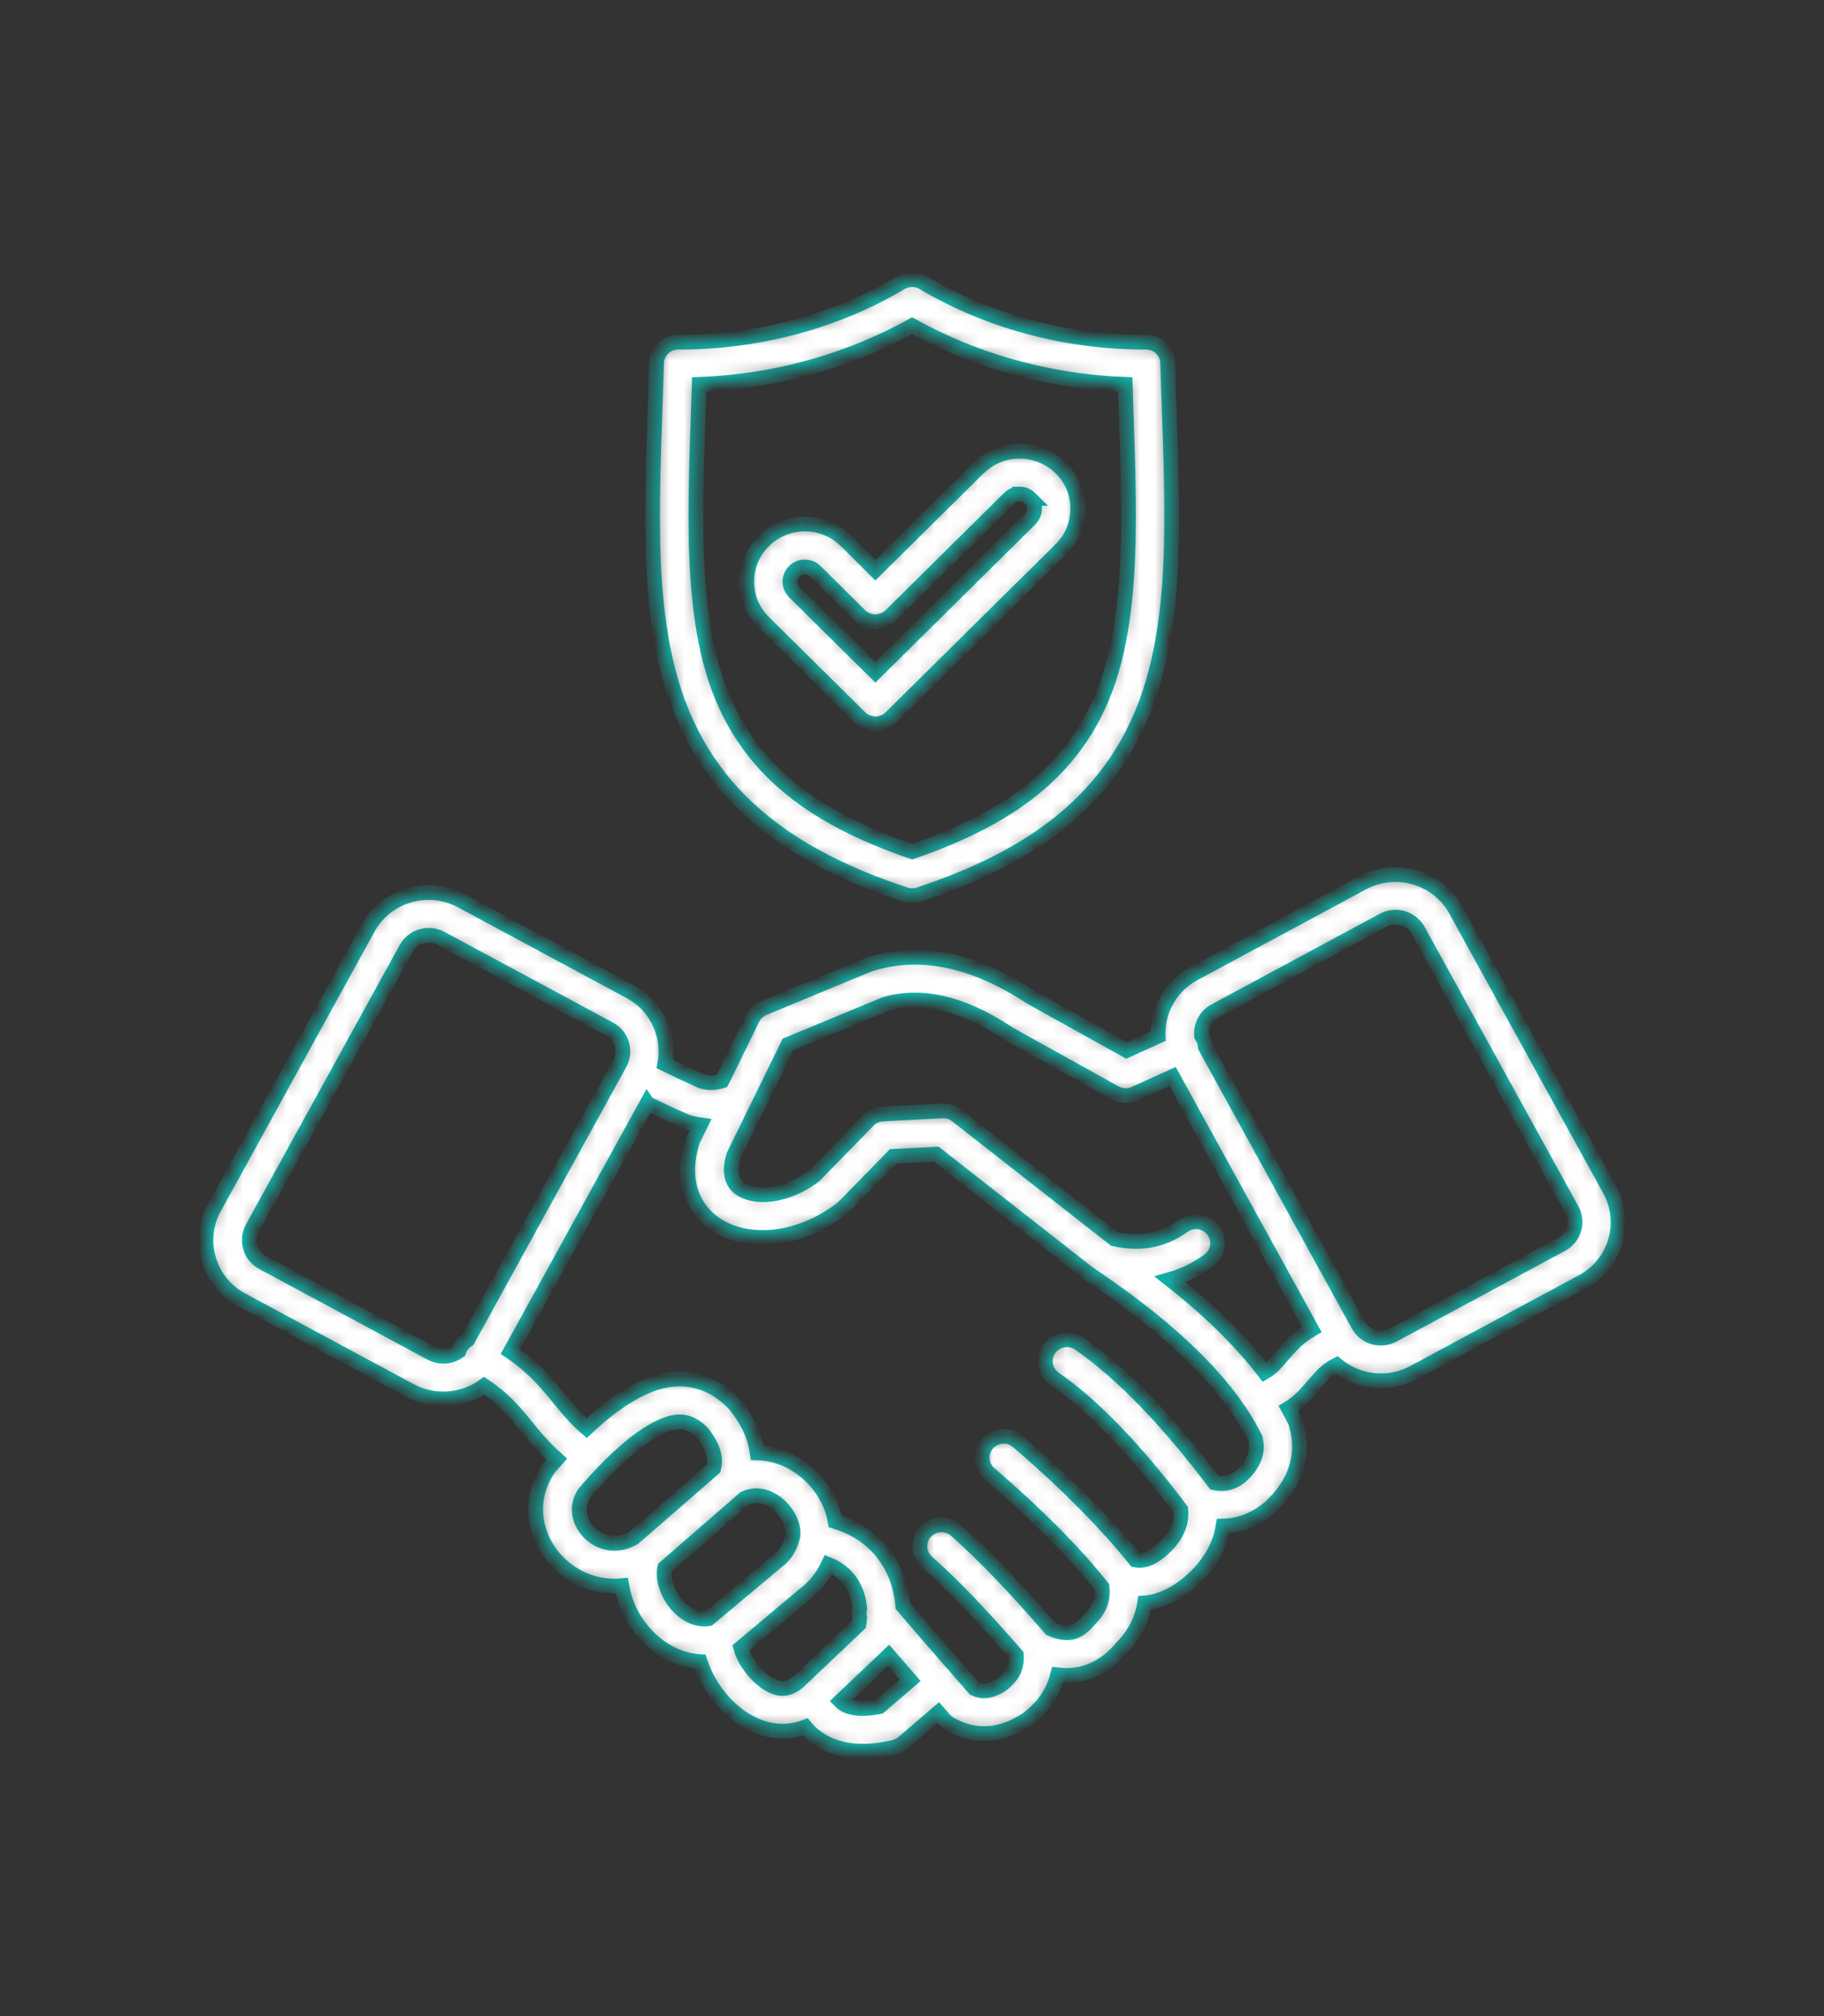 <svg width="124" height="137" viewBox="0 0 124 137" fill="none" xmlns="http://www.w3.org/2000/svg">
<rect x="0" y="0" width="124" height="137" fill="#333333" stroke="none"/>
<mask id="path-1-inside-1_1224_2197" fill="white">
<path fill-rule="evenodd" clip-rule="evenodd" d="M62.011 57.875C65.409 56.708 68.371 55.243 70.706 53.22C73.088 51.151 74.844 48.463 75.76 44.842C76.201 43.111 76.444 41.293 76.579 39.455C76.713 37.555 76.734 35.675 76.713 33.862C76.693 31.84 76.62 29.765 76.548 27.686L76.496 26.124C74.031 26.027 71.592 25.663 69.236 25.034C66.719 24.368 64.29 23.395 62.011 22.13C59.733 23.39 57.304 24.363 54.793 25.034C52.436 25.663 49.997 26.027 47.532 26.124L47.48 27.692C47.408 29.765 47.336 31.845 47.315 33.862C47.294 35.675 47.31 37.555 47.449 39.455C47.579 41.288 47.827 43.111 48.268 44.842C49.189 48.463 50.94 51.151 53.322 53.22C55.652 55.248 58.614 56.713 62.011 57.875ZM107.572 87.101L96.112 93.267C94.978 93.877 93.699 93.974 92.554 93.641C91.943 93.462 91.368 93.16 90.871 92.75C90.188 93.088 89.763 93.585 89.354 94.066C88.836 94.67 88.339 95.259 87.588 95.71C87.749 96.002 87.904 96.294 88.044 96.586C88.096 96.693 88.132 96.801 88.153 96.908C88.422 97.927 88.406 98.906 88.091 99.848C87.78 100.78 87.195 101.645 86.33 102.439C86.283 102.48 86.237 102.521 86.185 102.557C85.455 103.136 84.673 103.499 83.834 103.637C83.606 103.673 83.378 103.699 83.15 103.704C83.098 104.027 83.021 104.349 82.912 104.657C82.601 105.558 82.047 106.398 81.255 107.171L81.245 107.181C80.411 107.985 79.546 108.513 78.66 108.769C78.381 108.851 78.096 108.902 77.816 108.922C77.78 109.184 77.723 109.44 77.645 109.691C77.392 110.52 76.926 111.288 76.247 111.975C75.413 112.968 74.44 113.572 73.332 113.777C72.866 113.864 72.389 113.875 71.903 113.818C71.851 114.033 71.783 114.248 71.701 114.458C71.359 115.329 70.774 116.087 69.95 116.737C69.904 116.773 69.857 116.809 69.805 116.84C68.951 117.408 68.096 117.726 67.242 117.792C66.315 117.864 65.424 117.649 64.565 117.147C64.425 117.065 64.306 116.963 64.207 116.85L64.197 116.84L63.788 116.374L61.406 118.417C61.219 118.576 61.002 118.683 60.779 118.735C59.112 119.119 57.718 119.083 56.584 118.647C55.844 118.361 55.233 117.931 54.751 117.352C54.093 117.608 53.425 117.685 52.773 117.618C52.032 117.546 51.344 117.29 50.717 116.917C50.142 116.573 49.609 116.118 49.148 115.6C48.433 114.807 47.89 113.839 47.594 112.917C47.045 112.886 46.517 112.758 46.02 112.558C45.14 112.205 44.363 111.616 43.747 110.899C43.146 110.198 42.685 109.363 42.437 108.492C42.364 108.252 42.312 108.001 42.271 107.755C41.572 107.822 40.893 107.75 40.262 107.56C39.355 107.294 38.548 106.787 37.911 106.137C37.269 105.481 36.803 104.667 36.575 103.791C36.243 102.506 36.414 101.087 37.3 99.792C37.341 99.73 37.393 99.669 37.445 99.618C37.579 99.459 37.714 99.305 37.849 99.157C36.958 98.373 36.342 97.62 35.736 96.873C34.995 95.961 34.26 95.07 32.913 94.169C32.473 94.486 31.981 94.727 31.463 94.875C30.319 95.208 29.04 95.111 27.906 94.507H27.901L16.441 88.341C15.306 87.731 14.53 86.722 14.193 85.586C13.856 84.459 13.95 83.204 14.556 82.093L25.026 63.062C25.643 61.941 26.663 61.173 27.812 60.84C28.957 60.507 30.236 60.604 31.37 61.214L42.83 67.379C43.964 67.989 44.741 68.998 45.078 70.135C45.285 70.826 45.326 71.569 45.192 72.301L45.342 72.373C46.051 72.716 46.885 73.115 47.688 73.474C47.972 73.556 48.257 73.586 48.542 73.561H48.547C48.723 73.545 48.905 73.51 49.086 73.453L51.142 69.254C51.287 68.926 51.556 68.655 51.919 68.506L59.034 65.561L59.148 65.521C60.877 64.973 62.68 64.906 64.559 65.311C66.33 65.695 68.174 66.519 70.085 67.769L76.589 71.384L78.733 70.411C78.712 69.904 78.774 69.397 78.919 68.916C79.256 67.779 80.038 66.77 81.167 66.161L92.627 59.995C93.761 59.386 95.04 59.288 96.184 59.621C97.334 59.959 98.354 60.727 98.971 61.844L109.431 80.843C110.047 81.964 110.146 83.229 109.809 84.361C109.483 85.482 108.706 86.497 107.572 87.101ZM89.172 90.338L79.711 73.152L77.138 74.32C76.692 74.519 76.206 74.484 75.812 74.269L68.645 70.289C68.583 70.259 68.526 70.218 68.474 70.177C66.884 69.132 65.372 68.456 63.938 68.149C62.591 67.857 61.328 67.893 60.131 68.256L53.575 70.97L51.53 75.149C51.509 75.2 51.488 75.246 51.457 75.293L49.878 78.519C49.676 79.195 49.671 79.733 49.821 80.137C49.935 80.45 50.168 80.695 50.473 80.864C50.857 81.079 51.359 81.187 51.923 81.182C52.985 81.172 54.218 80.757 55.362 79.897L59.028 76.143C59.298 75.866 59.65 75.718 60.012 75.702L64.057 75.492C64.456 75.472 64.828 75.615 65.108 75.856L75.75 84.188C76.599 84.377 77.402 84.413 78.147 84.285C78.95 84.152 79.717 83.824 80.442 83.302C81.099 82.831 82.021 82.974 82.498 83.63C82.974 84.28 82.829 85.187 82.171 85.658C81.348 86.252 80.473 86.682 79.546 86.943C81.027 88.1 82.337 89.258 83.476 90.405C84.419 91.358 85.247 92.3 85.967 93.247C86.433 92.986 86.765 92.592 87.106 92.192C87.666 91.542 88.24 90.871 89.172 90.338ZM94.708 90.722L106.168 84.556C106.588 84.331 106.873 83.952 107.002 83.532C107.132 83.102 107.095 82.631 106.868 82.221L96.407 63.222C96.179 62.807 95.796 62.526 95.371 62.398C94.941 62.27 94.46 62.305 94.046 62.531L82.699 68.64C82.637 68.681 82.575 68.717 82.503 68.748C82.13 68.973 81.871 69.332 81.752 69.726C81.689 69.941 81.664 70.166 81.684 70.386C81.731 70.458 81.778 70.53 81.814 70.612C81.897 70.786 81.938 70.965 81.943 71.144L81.948 71.155L92.342 90.041C92.368 90.092 92.399 90.138 92.43 90.184C92.451 90.215 92.476 90.241 92.497 90.271C92.725 90.563 93.036 90.763 93.383 90.865C93.812 90.983 94.294 90.947 94.708 90.722ZM17.967 85.847L29.314 91.956C29.733 92.182 30.209 92.212 30.639 92.089C30.836 92.033 31.023 91.941 31.188 91.823C31.214 91.736 31.25 91.654 31.297 91.572C31.421 91.347 31.597 91.168 31.804 91.04L42.063 72.398L42.105 72.322L42.136 72.265C42.364 71.856 42.395 71.379 42.27 70.954C42.146 70.529 41.856 70.15 41.437 69.93L29.976 63.764C29.562 63.539 29.081 63.508 28.651 63.631C28.221 63.754 27.838 64.041 27.615 64.456L17.216 83.342C17.185 83.409 17.149 83.475 17.113 83.537C16.927 83.931 16.901 84.366 17.02 84.766C17.139 85.16 17.398 85.513 17.771 85.744C17.838 85.769 17.905 85.806 17.967 85.847ZM44 74.954L34.7 91.849C36.295 92.93 37.154 93.984 38.029 95.055C38.568 95.71 39.106 96.376 39.878 97.047C40.101 96.837 40.318 96.637 40.536 96.448C41.566 95.552 42.555 94.871 43.508 94.404L43.519 94.399C44.699 93.816 45.828 93.6 46.905 93.764C48.024 93.928 49.029 94.476 49.914 95.403L49.997 95.5C50.717 96.397 51.183 97.308 51.39 98.23C51.426 98.399 51.457 98.568 51.478 98.732C51.742 98.737 52.001 98.762 52.26 98.808C53.109 98.957 53.896 99.326 54.564 99.833C55.222 100.329 55.776 100.97 56.17 101.682C56.47 102.214 56.677 102.798 56.776 103.392C58.63 103.945 59.857 105.072 60.587 106.403C61.053 107.264 61.307 108.206 61.374 109.133C62.058 109.937 63.679 111.821 66.252 114.751C66.506 114.868 66.76 114.915 67.008 114.894C67.355 114.868 67.733 114.72 68.148 114.443C68.546 114.126 68.821 113.783 68.966 113.414C69.075 113.137 69.121 112.82 69.1 112.472C67.951 111.151 66.884 109.973 65.9 108.943C64.833 107.832 63.875 106.905 63.031 106.157C62.425 105.625 62.368 104.708 62.907 104.109C63.446 103.51 64.373 103.453 64.978 103.986C65.91 104.805 66.931 105.789 68.034 106.941C69.08 108.027 70.209 109.276 71.426 110.679C71.959 110.915 72.42 110.997 72.814 110.925C73.223 110.848 73.621 110.582 74.004 110.126C74.041 110.08 74.082 110.034 74.124 109.993C74.476 109.635 74.714 109.256 74.838 108.856C74.931 108.549 74.963 108.211 74.921 107.847C74.036 106.731 72.995 105.563 71.793 104.345C70.468 102.998 68.966 101.6 67.272 100.145C66.661 99.618 66.599 98.701 67.132 98.097C67.666 97.493 68.593 97.431 69.204 97.964C70.965 99.48 72.528 100.934 73.896 102.327C75.154 103.607 76.252 104.836 77.195 106.014C77.417 106.055 77.64 106.045 77.862 105.983C78.282 105.866 78.727 105.574 79.204 105.118C79.659 104.667 79.97 104.206 80.136 103.73C80.26 103.366 80.307 102.982 80.27 102.578C78.748 100.56 77.277 98.814 75.864 97.344C74.408 95.828 73.016 94.609 71.685 93.688C71.022 93.227 70.861 92.32 71.327 91.659C71.793 91.004 72.71 90.845 73.378 91.306C74.864 92.335 76.402 93.682 77.997 95.341C79.468 96.873 80.99 98.68 82.565 100.76C82.85 100.821 83.114 100.831 83.362 100.79C83.694 100.734 84.025 100.58 84.346 100.329C84.833 99.879 85.154 99.428 85.304 98.972C85.428 98.593 85.444 98.184 85.34 97.743C85.025 97.103 84.647 96.463 84.206 95.812L84.165 95.751C83.414 94.66 82.487 93.554 81.379 92.443C79.509 90.558 77.143 88.653 74.289 86.733L74.238 86.707L74.232 86.702L74.201 86.687L74.196 86.682L74.186 86.677L74.181 86.671L74.17 86.666L74.165 86.661H74.16L63.642 78.427L60.722 78.58L57.387 81.991C57.34 82.037 57.288 82.083 57.231 82.129C55.533 83.445 53.617 84.075 51.923 84.096C50.846 84.106 49.842 83.875 49.013 83.415C48.107 82.913 47.408 82.15 47.035 81.151C46.667 80.162 46.636 78.969 47.066 77.607C47.087 77.525 47.118 77.443 47.159 77.361L47.615 76.439C47.32 76.398 47.03 76.332 46.74 76.245C46.657 76.219 46.574 76.189 46.501 76.148C45.455 75.687 44.689 75.318 44.036 75.006L44 74.954ZM48.521 99.782C48.599 99.475 48.599 99.167 48.532 98.855C48.428 98.389 48.164 97.892 47.739 97.355C47.33 96.945 46.911 96.704 46.481 96.643C46.004 96.571 45.45 96.694 44.829 97.001L44.808 97.011C44.104 97.355 43.327 97.897 42.483 98.635C41.613 99.393 40.691 100.34 39.718 101.477C39.376 102.005 39.309 102.573 39.443 103.08C39.547 103.469 39.754 103.838 40.044 104.13C40.334 104.427 40.702 104.662 41.116 104.78C41.691 104.949 42.374 104.903 43.068 104.519L48.521 99.782ZM53.902 104.37C53.948 103.951 53.829 103.5 53.596 103.08C53.394 102.721 53.114 102.394 52.783 102.143C52.462 101.902 52.11 101.728 51.742 101.666C51.385 101.605 51.002 101.646 50.613 101.825L45.197 106.531C45.119 106.89 45.15 107.3 45.269 107.704C45.409 108.18 45.663 108.641 45.994 109.031C46.315 109.399 46.703 109.701 47.128 109.87C47.449 109.998 47.801 110.055 48.169 109.998L52.809 106.117C53.099 105.902 53.337 105.651 53.508 105.369C53.684 105.092 53.814 104.76 53.902 104.37ZM60.411 112.492L57.128 115.606C57.278 115.755 57.454 115.872 57.651 115.944C58.164 116.139 58.868 116.154 59.779 115.98L61.877 114.182C61.317 113.542 60.825 112.974 60.411 112.492ZM54.243 114.31L58.386 110.383L58.407 110.265C58.423 110.157 58.433 110.045 58.443 109.932C58.397 109.727 58.402 109.522 58.443 109.317C58.402 108.785 58.262 108.252 58.003 107.776C57.672 107.172 57.133 106.644 56.325 106.311C56.237 106.501 56.134 106.685 56.025 106.864C55.647 107.484 55.165 108.006 54.591 108.431L50.36 111.98C50.494 112.492 50.857 113.127 51.359 113.686C51.623 113.978 51.924 114.239 52.25 114.433C52.529 114.597 52.809 114.71 53.073 114.735C53.431 114.771 53.829 114.654 54.243 114.31ZM59.51 38.738L66.517 31.809L66.62 31.717C67.382 31.015 68.35 30.662 69.318 30.662V30.667C70.328 30.667 71.343 31.046 72.11 31.804H72.115C72.886 32.567 73.275 33.571 73.275 34.569H73.27C73.27 35.573 72.886 36.577 72.115 37.334L60.556 48.765C59.981 49.333 59.049 49.333 58.475 48.765L51.924 42.287C51.152 41.524 50.764 40.52 50.764 39.521C50.764 38.517 51.152 37.519 51.924 36.756L52.022 36.664C52.783 35.962 53.752 35.609 54.72 35.609C55.73 35.609 56.74 35.988 57.511 36.756H57.517L59.51 38.738ZM68.599 33.868L68.645 33.816C68.832 33.653 69.07 33.576 69.313 33.576V33.571C69.572 33.571 69.831 33.668 70.033 33.868H70.028C70.225 34.062 70.323 34.318 70.323 34.574H70.328C70.328 34.825 70.23 35.081 70.028 35.281L59.51 45.682L54 40.233C53.803 40.039 53.705 39.782 53.705 39.526C53.705 39.27 53.803 39.014 54 38.82L54.047 38.774C54.239 38.61 54.477 38.528 54.715 38.528C54.974 38.528 55.238 38.625 55.43 38.815V38.82L58.469 41.826C59.044 42.394 59.976 42.394 60.551 41.826L68.599 33.868ZM72.638 55.407C69.873 57.809 66.408 59.484 62.477 60.79C62.188 60.887 61.861 60.892 61.545 60.79C57.61 59.489 54.15 57.809 51.385 55.407C48.558 52.954 46.486 49.784 45.409 45.549C44.922 43.639 44.653 41.652 44.508 39.665C44.368 37.739 44.353 35.768 44.373 33.847C44.394 31.727 44.467 29.669 44.539 27.61C44.575 26.611 44.611 25.618 44.637 24.665C44.658 23.882 45.311 23.252 46.103 23.252C48.775 23.262 51.447 22.914 54.031 22.228C56.564 21.552 58.998 20.543 61.24 19.216C61.69 18.94 62.276 18.919 62.762 19.206C65.01 20.538 67.449 21.547 69.986 22.228C72.555 22.914 75.211 23.257 77.873 23.252C78.686 23.232 79.359 23.861 79.38 24.665C79.406 25.608 79.442 26.606 79.478 27.605C79.551 29.664 79.624 31.727 79.644 33.853C79.665 35.773 79.649 37.745 79.51 39.67C79.365 41.657 79.095 43.644 78.609 45.554C77.537 49.784 75.465 52.954 72.638 55.407Z"/>
</mask>
<path fill-rule="evenodd" clip-rule="evenodd" d="M62.011 57.875C65.409 56.708 68.371 55.243 70.706 53.22C73.088 51.151 74.844 48.463 75.76 44.842C76.201 43.111 76.444 41.293 76.579 39.455C76.713 37.555 76.734 35.675 76.713 33.862C76.693 31.84 76.62 29.765 76.548 27.686L76.496 26.124C74.031 26.027 71.592 25.663 69.236 25.034C66.719 24.368 64.29 23.395 62.011 22.13C59.733 23.39 57.304 24.363 54.793 25.034C52.436 25.663 49.997 26.027 47.532 26.124L47.48 27.692C47.408 29.765 47.336 31.845 47.315 33.862C47.294 35.675 47.31 37.555 47.449 39.455C47.579 41.288 47.827 43.111 48.268 44.842C49.189 48.463 50.94 51.151 53.322 53.22C55.652 55.248 58.614 56.713 62.011 57.875ZM107.572 87.101L96.112 93.267C94.978 93.877 93.699 93.974 92.554 93.641C91.943 93.462 91.368 93.16 90.871 92.75C90.188 93.088 89.763 93.585 89.354 94.066C88.836 94.67 88.339 95.259 87.588 95.71C87.749 96.002 87.904 96.294 88.044 96.586C88.096 96.693 88.132 96.801 88.153 96.908C88.422 97.927 88.406 98.906 88.091 99.848C87.78 100.78 87.195 101.645 86.33 102.439C86.283 102.48 86.237 102.521 86.185 102.557C85.455 103.136 84.673 103.499 83.834 103.637C83.606 103.673 83.378 103.699 83.15 103.704C83.098 104.027 83.021 104.349 82.912 104.657C82.601 105.558 82.047 106.398 81.255 107.171L81.245 107.181C80.411 107.985 79.546 108.513 78.66 108.769C78.381 108.851 78.096 108.902 77.816 108.922C77.78 109.184 77.723 109.44 77.645 109.691C77.392 110.52 76.926 111.288 76.247 111.975C75.413 112.968 74.44 113.572 73.332 113.777C72.866 113.864 72.389 113.875 71.903 113.818C71.851 114.033 71.783 114.248 71.701 114.458C71.359 115.329 70.774 116.087 69.95 116.737C69.904 116.773 69.857 116.809 69.805 116.84C68.951 117.408 68.096 117.726 67.242 117.792C66.315 117.864 65.424 117.649 64.565 117.147C64.425 117.065 64.306 116.963 64.207 116.85L64.197 116.84L63.788 116.374L61.406 118.417C61.219 118.576 61.002 118.683 60.779 118.735C59.112 119.119 57.718 119.083 56.584 118.647C55.844 118.361 55.233 117.931 54.751 117.352C54.093 117.608 53.425 117.685 52.773 117.618C52.032 117.546 51.344 117.29 50.717 116.917C50.142 116.573 49.609 116.118 49.148 115.6C48.433 114.807 47.89 113.839 47.594 112.917C47.045 112.886 46.517 112.758 46.02 112.558C45.14 112.205 44.363 111.616 43.747 110.899C43.146 110.198 42.685 109.363 42.437 108.492C42.364 108.252 42.312 108.001 42.271 107.755C41.572 107.822 40.893 107.75 40.262 107.56C39.355 107.294 38.548 106.787 37.911 106.137C37.269 105.481 36.803 104.667 36.575 103.791C36.243 102.506 36.414 101.087 37.3 99.792C37.341 99.73 37.393 99.669 37.445 99.618C37.579 99.459 37.714 99.305 37.849 99.157C36.958 98.373 36.342 97.62 35.736 96.873C34.995 95.961 34.26 95.07 32.913 94.169C32.473 94.486 31.981 94.727 31.463 94.875C30.319 95.208 29.04 95.111 27.906 94.507H27.901L16.441 88.341C15.306 87.731 14.53 86.722 14.193 85.586C13.856 84.459 13.95 83.204 14.556 82.093L25.026 63.062C25.643 61.941 26.663 61.173 27.812 60.84C28.957 60.507 30.236 60.604 31.37 61.214L42.83 67.379C43.964 67.989 44.741 68.998 45.078 70.135C45.285 70.826 45.326 71.569 45.192 72.301L45.342 72.373C46.051 72.716 46.885 73.115 47.688 73.474C47.972 73.556 48.257 73.586 48.542 73.561H48.547C48.723 73.545 48.905 73.51 49.086 73.453L51.142 69.254C51.287 68.926 51.556 68.655 51.919 68.506L59.034 65.561L59.148 65.521C60.877 64.973 62.68 64.906 64.559 65.311C66.33 65.695 68.174 66.519 70.085 67.769L76.589 71.384L78.733 70.411C78.712 69.904 78.774 69.397 78.919 68.916C79.256 67.779 80.038 66.77 81.167 66.161L92.627 59.995C93.761 59.386 95.04 59.288 96.184 59.621C97.334 59.959 98.354 60.727 98.971 61.844L109.431 80.843C110.047 81.964 110.146 83.229 109.809 84.361C109.483 85.482 108.706 86.497 107.572 87.101ZM89.172 90.338L79.711 73.152L77.138 74.32C76.692 74.519 76.206 74.484 75.812 74.269L68.645 70.289C68.583 70.259 68.526 70.218 68.474 70.177C66.884 69.132 65.372 68.456 63.938 68.149C62.591 67.857 61.328 67.893 60.131 68.256L53.575 70.97L51.53 75.149C51.509 75.2 51.488 75.246 51.457 75.293L49.878 78.519C49.676 79.195 49.671 79.733 49.821 80.137C49.935 80.45 50.168 80.695 50.473 80.864C50.857 81.079 51.359 81.187 51.923 81.182C52.985 81.172 54.218 80.757 55.362 79.897L59.028 76.143C59.298 75.866 59.65 75.718 60.012 75.702L64.057 75.492C64.456 75.472 64.828 75.615 65.108 75.856L75.75 84.188C76.599 84.377 77.402 84.413 78.147 84.285C78.95 84.152 79.717 83.824 80.442 83.302C81.099 82.831 82.021 82.974 82.498 83.63C82.974 84.28 82.829 85.187 82.171 85.658C81.348 86.252 80.473 86.682 79.546 86.943C81.027 88.1 82.337 89.258 83.476 90.405C84.419 91.358 85.247 92.3 85.967 93.247C86.433 92.986 86.765 92.592 87.106 92.192C87.666 91.542 88.24 90.871 89.172 90.338ZM94.708 90.722L106.168 84.556C106.588 84.331 106.873 83.952 107.002 83.532C107.132 83.102 107.095 82.631 106.868 82.221L96.407 63.222C96.179 62.807 95.796 62.526 95.371 62.398C94.941 62.27 94.46 62.305 94.046 62.531L82.699 68.64C82.637 68.681 82.575 68.717 82.503 68.748C82.13 68.973 81.871 69.332 81.752 69.726C81.689 69.941 81.664 70.166 81.684 70.386C81.731 70.458 81.778 70.53 81.814 70.612C81.897 70.786 81.938 70.965 81.943 71.144L81.948 71.155L92.342 90.041C92.368 90.092 92.399 90.138 92.43 90.184C92.451 90.215 92.476 90.241 92.497 90.271C92.725 90.563 93.036 90.763 93.383 90.865C93.812 90.983 94.294 90.947 94.708 90.722ZM17.967 85.847L29.314 91.956C29.733 92.182 30.209 92.212 30.639 92.089C30.836 92.033 31.023 91.941 31.188 91.823C31.214 91.736 31.25 91.654 31.297 91.572C31.421 91.347 31.597 91.168 31.804 91.04L42.063 72.398L42.105 72.322L42.136 72.265C42.364 71.856 42.395 71.379 42.27 70.954C42.146 70.529 41.856 70.15 41.437 69.93L29.976 63.764C29.562 63.539 29.081 63.508 28.651 63.631C28.221 63.754 27.838 64.041 27.615 64.456L17.216 83.342C17.185 83.409 17.149 83.475 17.113 83.537C16.927 83.931 16.901 84.366 17.02 84.766C17.139 85.16 17.398 85.513 17.771 85.744C17.838 85.769 17.905 85.806 17.967 85.847ZM44 74.954L34.7 91.849C36.295 92.93 37.154 93.984 38.029 95.055C38.568 95.71 39.106 96.376 39.878 97.047C40.101 96.837 40.318 96.637 40.536 96.448C41.566 95.552 42.555 94.871 43.508 94.404L43.519 94.399C44.699 93.816 45.828 93.6 46.905 93.764C48.024 93.928 49.029 94.476 49.914 95.403L49.997 95.5C50.717 96.397 51.183 97.308 51.39 98.23C51.426 98.399 51.457 98.568 51.478 98.732C51.742 98.737 52.001 98.762 52.26 98.808C53.109 98.957 53.896 99.326 54.564 99.833C55.222 100.329 55.776 100.97 56.17 101.682C56.47 102.214 56.677 102.798 56.776 103.392C58.63 103.945 59.857 105.072 60.587 106.403C61.053 107.264 61.307 108.206 61.374 109.133C62.058 109.937 63.679 111.821 66.252 114.751C66.506 114.868 66.76 114.915 67.008 114.894C67.355 114.868 67.733 114.72 68.148 114.443C68.546 114.126 68.821 113.783 68.966 113.414C69.075 113.137 69.121 112.82 69.1 112.472C67.951 111.151 66.884 109.973 65.9 108.943C64.833 107.832 63.875 106.905 63.031 106.157C62.425 105.625 62.368 104.708 62.907 104.109C63.446 103.51 64.373 103.453 64.978 103.986C65.91 104.805 66.931 105.789 68.034 106.941C69.08 108.027 70.209 109.276 71.426 110.679C71.959 110.915 72.42 110.997 72.814 110.925C73.223 110.848 73.621 110.582 74.004 110.126C74.041 110.08 74.082 110.034 74.124 109.993C74.476 109.635 74.714 109.256 74.838 108.856C74.931 108.549 74.963 108.211 74.921 107.847C74.036 106.731 72.995 105.563 71.793 104.345C70.468 102.998 68.966 101.6 67.272 100.145C66.661 99.618 66.599 98.701 67.132 98.097C67.666 97.493 68.593 97.431 69.204 97.964C70.965 99.48 72.528 100.934 73.896 102.327C75.154 103.607 76.252 104.836 77.195 106.014C77.417 106.055 77.64 106.045 77.862 105.983C78.282 105.866 78.727 105.574 79.204 105.118C79.659 104.667 79.97 104.206 80.136 103.73C80.26 103.366 80.307 102.982 80.27 102.578C78.748 100.56 77.277 98.814 75.864 97.344C74.408 95.828 73.016 94.609 71.685 93.688C71.022 93.227 70.861 92.32 71.327 91.659C71.793 91.004 72.71 90.845 73.378 91.306C74.864 92.335 76.402 93.682 77.997 95.341C79.468 96.873 80.99 98.68 82.565 100.76C82.85 100.821 83.114 100.831 83.362 100.79C83.694 100.734 84.025 100.58 84.346 100.329C84.833 99.879 85.154 99.428 85.304 98.972C85.428 98.593 85.444 98.184 85.34 97.743C85.025 97.103 84.647 96.463 84.206 95.812L84.165 95.751C83.414 94.66 82.487 93.554 81.379 92.443C79.509 90.558 77.143 88.653 74.289 86.733L74.238 86.707L74.232 86.702L74.201 86.687L74.196 86.682L74.186 86.677L74.181 86.671L74.17 86.666L74.165 86.661H74.16L63.642 78.427L60.722 78.58L57.387 81.991C57.34 82.037 57.288 82.083 57.231 82.129C55.533 83.445 53.617 84.075 51.923 84.096C50.846 84.106 49.842 83.875 49.013 83.415C48.107 82.913 47.408 82.15 47.035 81.151C46.667 80.162 46.636 78.969 47.066 77.607C47.087 77.525 47.118 77.443 47.159 77.361L47.615 76.439C47.32 76.398 47.03 76.332 46.74 76.245C46.657 76.219 46.574 76.189 46.501 76.148C45.455 75.687 44.689 75.318 44.036 75.006L44 74.954ZM48.521 99.782C48.599 99.475 48.599 99.167 48.532 98.855C48.428 98.389 48.164 97.892 47.739 97.355C47.33 96.945 46.911 96.704 46.481 96.643C46.004 96.571 45.45 96.694 44.829 97.001L44.808 97.011C44.104 97.355 43.327 97.897 42.483 98.635C41.613 99.393 40.691 100.34 39.718 101.477C39.376 102.005 39.309 102.573 39.443 103.08C39.547 103.469 39.754 103.838 40.044 104.13C40.334 104.427 40.702 104.662 41.116 104.78C41.691 104.949 42.374 104.903 43.068 104.519L48.521 99.782ZM53.902 104.37C53.948 103.951 53.829 103.5 53.596 103.08C53.394 102.721 53.114 102.394 52.783 102.143C52.462 101.902 52.11 101.728 51.742 101.666C51.385 101.605 51.002 101.646 50.613 101.825L45.197 106.531C45.119 106.89 45.15 107.3 45.269 107.704C45.409 108.18 45.663 108.641 45.994 109.031C46.315 109.399 46.703 109.701 47.128 109.87C47.449 109.998 47.801 110.055 48.169 109.998L52.809 106.117C53.099 105.902 53.337 105.651 53.508 105.369C53.684 105.092 53.814 104.76 53.902 104.37ZM60.411 112.492L57.128 115.606C57.278 115.755 57.454 115.872 57.651 115.944C58.164 116.139 58.868 116.154 59.779 115.98L61.877 114.182C61.317 113.542 60.825 112.974 60.411 112.492ZM54.243 114.31L58.386 110.383L58.407 110.265C58.423 110.157 58.433 110.045 58.443 109.932C58.397 109.727 58.402 109.522 58.443 109.317C58.402 108.785 58.262 108.252 58.003 107.776C57.672 107.172 57.133 106.644 56.325 106.311C56.237 106.501 56.134 106.685 56.025 106.864C55.647 107.484 55.165 108.006 54.591 108.431L50.36 111.98C50.494 112.492 50.857 113.127 51.359 113.686C51.623 113.978 51.924 114.239 52.25 114.433C52.529 114.597 52.809 114.71 53.073 114.735C53.431 114.771 53.829 114.654 54.243 114.31ZM59.51 38.738L66.517 31.809L66.62 31.717C67.382 31.015 68.35 30.662 69.318 30.662V30.667C70.328 30.667 71.343 31.046 72.11 31.804H72.115C72.886 32.567 73.275 33.571 73.275 34.569H73.27C73.27 35.573 72.886 36.577 72.115 37.334L60.556 48.765C59.981 49.333 59.049 49.333 58.475 48.765L51.924 42.287C51.152 41.524 50.764 40.52 50.764 39.521C50.764 38.517 51.152 37.519 51.924 36.756L52.022 36.664C52.783 35.962 53.752 35.609 54.72 35.609C55.73 35.609 56.74 35.988 57.511 36.756H57.517L59.51 38.738ZM68.599 33.868L68.645 33.816C68.832 33.653 69.07 33.576 69.313 33.576V33.571C69.572 33.571 69.831 33.668 70.033 33.868H70.028C70.225 34.062 70.323 34.318 70.323 34.574H70.328C70.328 34.825 70.23 35.081 70.028 35.281L59.51 45.682L54 40.233C53.803 40.039 53.705 39.782 53.705 39.526C53.705 39.27 53.803 39.014 54 38.82L54.047 38.774C54.239 38.61 54.477 38.528 54.715 38.528C54.974 38.528 55.238 38.625 55.43 38.815V38.82L58.469 41.826C59.044 42.394 59.976 42.394 60.551 41.826L68.599 33.868ZM72.638 55.407C69.873 57.809 66.408 59.484 62.477 60.79C62.188 60.887 61.861 60.892 61.545 60.79C57.61 59.489 54.15 57.809 51.385 55.407C48.558 52.954 46.486 49.784 45.409 45.549C44.922 43.639 44.653 41.652 44.508 39.665C44.368 37.739 44.353 35.768 44.373 33.847C44.394 31.727 44.467 29.669 44.539 27.61C44.575 26.611 44.611 25.618 44.637 24.665C44.658 23.882 45.311 23.252 46.103 23.252C48.775 23.262 51.447 22.914 54.031 22.228C56.564 21.552 58.998 20.543 61.24 19.216C61.69 18.94 62.276 18.919 62.762 19.206C65.01 20.538 67.449 21.547 69.986 22.228C72.555 22.914 75.211 23.257 77.873 23.252C78.686 23.232 79.359 23.861 79.38 24.665C79.406 25.608 79.442 26.606 79.478 27.605C79.551 29.664 79.624 31.727 79.644 33.853C79.665 35.773 79.649 37.745 79.51 39.67C79.365 41.657 79.095 43.644 78.609 45.554C77.537 49.784 75.465 52.954 72.638 55.407Z" fill="white" stroke="#11B2A9" mask="url(#path-1-inside-1_1224_2197)"/>
</svg>
